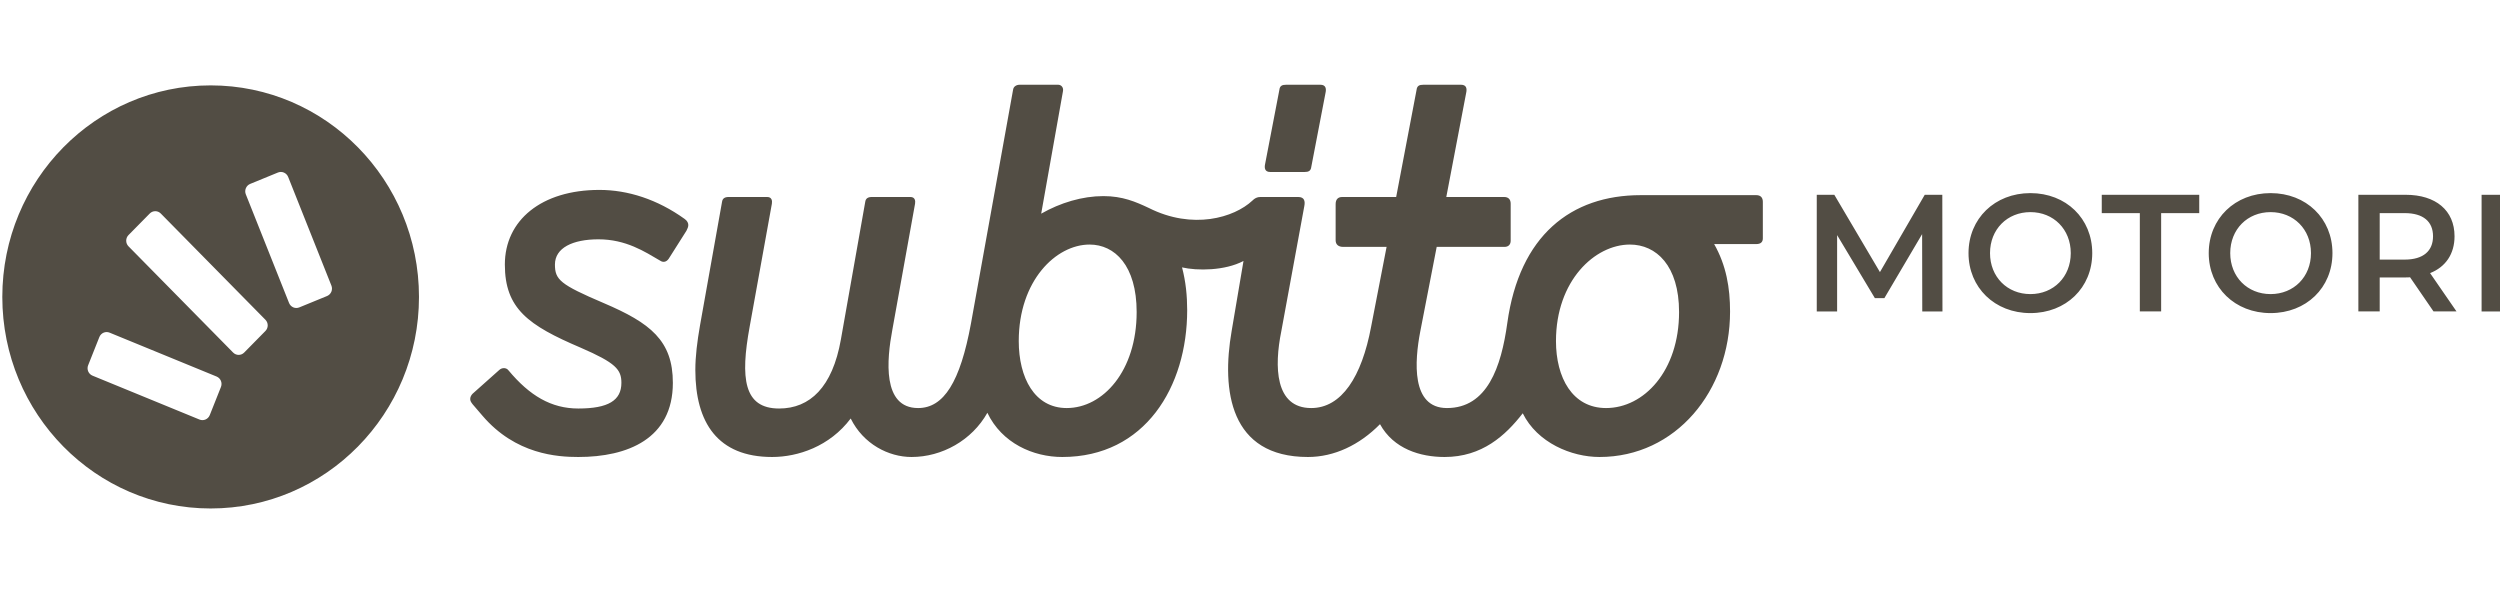 <svg width="118" height="28" viewBox="0 0 118 28" fill="none" xmlns="http://www.w3.org/2000/svg">
<g clip-path="url(#clip0_13702_199133)">
<g clip-path="url(#clip1_13702_199133)">
<path fill-rule="evenodd" clip-rule="evenodd" d="M15.438 13.972C15.529 13.934 15.601 13.861 15.64 13.77C15.678 13.678 15.679 13.574 15.643 13.482L13.601 8.351C13.564 8.259 13.492 8.185 13.402 8.146C13.312 8.107 13.21 8.106 13.119 8.143L11.807 8.681C11.716 8.719 11.643 8.791 11.605 8.883C11.566 8.975 11.565 9.078 11.602 9.171L13.644 14.302C13.681 14.394 13.752 14.468 13.842 14.507C13.933 14.546 14.034 14.547 14.125 14.51L15.438 13.972ZM12.529 15.621C12.672 15.476 12.672 15.239 12.529 15.094L7.588 10.077C7.519 10.007 7.426 9.968 7.329 9.968C7.231 9.968 7.138 10.007 7.069 10.077L6.064 11.097C5.995 11.167 5.957 11.262 5.957 11.361C5.957 11.46 5.995 11.555 6.064 11.625L11.005 16.642C11.148 16.787 11.382 16.787 11.524 16.642L12.529 15.621ZM10.43 18.263C10.466 18.17 10.465 18.067 10.427 17.975C10.388 17.884 10.316 17.811 10.225 17.773L5.171 15.7C5.08 15.663 4.979 15.664 4.888 15.703C4.798 15.742 4.727 15.816 4.69 15.908L4.16 17.241C4.123 17.333 4.124 17.436 4.162 17.528C4.201 17.62 4.273 17.692 4.364 17.73L9.417 19.803C9.606 19.881 9.823 19.787 9.9 19.596L10.43 18.263ZM9.943 4.03C15.373 4.03 19.776 8.501 19.776 14.015C19.776 19.53 15.373 24 9.943 24C4.512 24 0.109 19.53 0.109 14.015C0.109 8.501 4.512 4.03 9.943 4.03ZM62.322 4C62.574 4 62.61 4.179 62.565 4.38L61.894 7.871C61.871 8.073 61.757 8.118 61.573 8.118H59.956C59.704 8.118 59.669 7.939 59.714 7.737L60.385 4.247C60.407 4.045 60.52 4 60.706 4H62.322ZM83.206 11.251C83.206 11.432 83.096 11.52 82.898 11.52H80.908C81.481 12.531 81.659 13.585 81.659 14.706C81.659 18.452 79.097 21.57 75.496 21.57C74.171 21.57 72.559 20.897 71.874 19.507C71.056 20.56 69.952 21.57 68.184 21.57C67.036 21.57 65.778 21.189 65.136 20.021C64.165 21.008 62.972 21.57 61.734 21.57C58.046 21.57 57.648 18.429 58.133 15.626L58.693 12.318C57.809 12.785 56.501 12.785 55.792 12.621C55.97 13.293 56.035 13.966 56.035 14.638C56.035 18.25 54.048 21.57 50.138 21.57C48.767 21.57 47.288 20.919 46.604 19.484C45.875 20.784 44.461 21.57 43.025 21.57C41.943 21.57 40.751 20.963 40.153 19.753C39.159 21.076 37.658 21.57 36.442 21.57C33.88 21.57 32.82 19.955 32.82 17.464C32.82 16.815 32.908 16.12 33.041 15.356L34.081 9.523C34.103 9.364 34.214 9.298 34.39 9.298H36.212C36.431 9.298 36.455 9.479 36.433 9.613L35.383 15.424C34.941 17.847 35.095 19.282 36.774 19.282C38.231 19.282 39.292 18.273 39.689 16.029L40.84 9.523C40.862 9.364 40.973 9.298 41.15 9.298H42.971C43.189 9.298 43.214 9.479 43.191 9.613L42.12 15.558C41.854 16.971 41.633 19.26 43.335 19.26C44.548 19.26 45.322 18.026 45.83 15.266L47.818 4.232C47.84 4.075 47.985 4 48.128 4H49.949C50.071 4 50.213 4.111 50.171 4.312L49.144 10.085C50.05 9.568 51.087 9.256 52.081 9.256C52.987 9.256 53.606 9.525 54.224 9.816C56.295 10.859 58.251 10.275 59.112 9.469C59.216 9.362 59.334 9.298 59.488 9.298H61.277C61.57 9.298 61.608 9.5 61.564 9.726L60.475 15.648C60.145 17.286 60.166 19.26 61.889 19.26C63.325 19.26 64.275 17.779 64.716 15.424L65.447 11.653H63.396C63.176 11.653 63.042 11.542 63.042 11.341V9.636C63.042 9.411 63.154 9.298 63.352 9.298H65.899L66.861 4.247C66.883 4.045 66.997 4 67.182 4H68.961C69.213 4 69.249 4.179 69.204 4.38L68.265 9.298H70.994C71.195 9.298 71.304 9.411 71.304 9.613V11.363C71.304 11.542 71.195 11.653 71.016 11.653H67.812L67.036 15.648C66.77 17.039 66.594 19.26 68.295 19.26C70.196 19.26 70.857 17.331 71.145 15.245C71.718 11.117 74.149 9.211 77.441 9.211H82.898C83.096 9.211 83.206 9.322 83.206 9.526V11.251ZM53.65 14.729C53.65 12.531 52.614 11.543 51.428 11.543C49.841 11.543 48.085 13.248 48.085 16.097C48.085 17.824 48.826 19.26 50.349 19.26C52.062 19.26 53.65 17.509 53.65 14.729ZM79.252 14.729C79.252 12.531 78.169 11.543 76.932 11.543C75.275 11.543 73.442 13.248 73.442 16.097C73.442 17.824 74.216 19.26 75.806 19.26C77.594 19.26 79.252 17.509 79.252 14.729ZM32.399 10.893L31.561 12.216C31.45 12.373 31.295 12.396 31.164 12.306C30.434 11.88 29.551 11.296 28.247 11.296C27.032 11.296 26.193 11.699 26.193 12.485C26.193 13.203 26.436 13.427 28.49 14.303C30.7 15.245 31.759 16.075 31.759 18.071C31.759 20.716 29.616 21.57 27.297 21.57C26.325 21.57 24.337 21.457 22.769 19.618L22.306 19.079C22.234 18.983 22.194 18.923 22.194 18.832C22.194 18.743 22.239 18.653 22.306 18.585L23.564 17.464C23.626 17.409 23.697 17.376 23.785 17.376C23.852 17.376 23.94 17.397 24.006 17.487C25 18.676 26.016 19.282 27.297 19.282C28.711 19.282 29.33 18.9 29.33 18.071C29.33 17.442 29.065 17.129 27.408 16.411C24.933 15.356 23.829 14.57 23.829 12.485C23.829 10.4 25.552 8.964 28.291 8.964C29.639 8.964 31.03 9.412 32.312 10.332C32.444 10.422 32.488 10.533 32.488 10.623C32.488 10.714 32.444 10.803 32.399 10.893ZM90.731 14.7L90.724 11.051L88.943 14.071H88.493L86.712 11.097V14.7H85.751V9.194H86.58L88.733 12.843L90.848 9.194H91.677L91.684 14.7H90.731ZM97.74 11.947C97.74 10.822 96.927 10.012 95.835 10.012C94.743 10.012 93.929 10.822 93.929 11.947C93.929 13.071 94.743 13.881 95.835 13.881C96.927 13.881 97.74 13.071 97.74 11.947ZM92.914 11.947C92.914 10.319 94.153 9.115 95.835 9.115C97.515 9.115 98.754 10.311 98.754 11.947C98.754 13.582 97.515 14.778 95.835 14.778C94.153 14.778 92.914 13.575 92.914 11.947ZM101 10.059H99.203V9.194H103.804V10.059H102.006V14.699H101V10.059ZM109.078 11.947C109.078 10.822 108.264 10.012 107.172 10.012C106.08 10.012 105.267 10.822 105.267 11.947C105.267 13.071 106.08 13.881 107.172 13.881C108.264 13.881 109.078 13.071 109.078 11.947ZM104.252 11.947C104.252 10.319 105.491 9.115 107.172 9.115C108.853 9.115 110.092 10.311 110.092 11.947C110.092 13.582 108.853 14.778 107.172 14.778C105.491 14.778 104.252 13.575 104.252 11.947ZM113.499 10.059H112.322V12.253H113.499C114.382 12.253 114.839 11.844 114.839 11.152C114.839 10.461 114.382 10.059 113.499 10.059ZM114.862 14.699L113.755 13.087C113.685 13.095 113.615 13.095 113.546 13.095H112.322V14.699H111.315V9.194H113.546C114.971 9.194 115.854 9.933 115.854 11.152C115.854 11.986 115.435 12.6 114.7 12.891L115.947 14.699H114.862ZM117.131 14.7V9.194H118.138V14.7H117.131Z" fill="#524D44"/>
</g>
</g>
<defs>
<clipPath id="clip0_13702_199133">
<rect width="118" height="28" fill="white"/>
</clipPath>
<clipPath id="clip1_13702_199133">
<rect width="124.545" height="20" fill="white" transform="translate(0.109 4)"/>
</clipPath>
</defs>
</svg>
